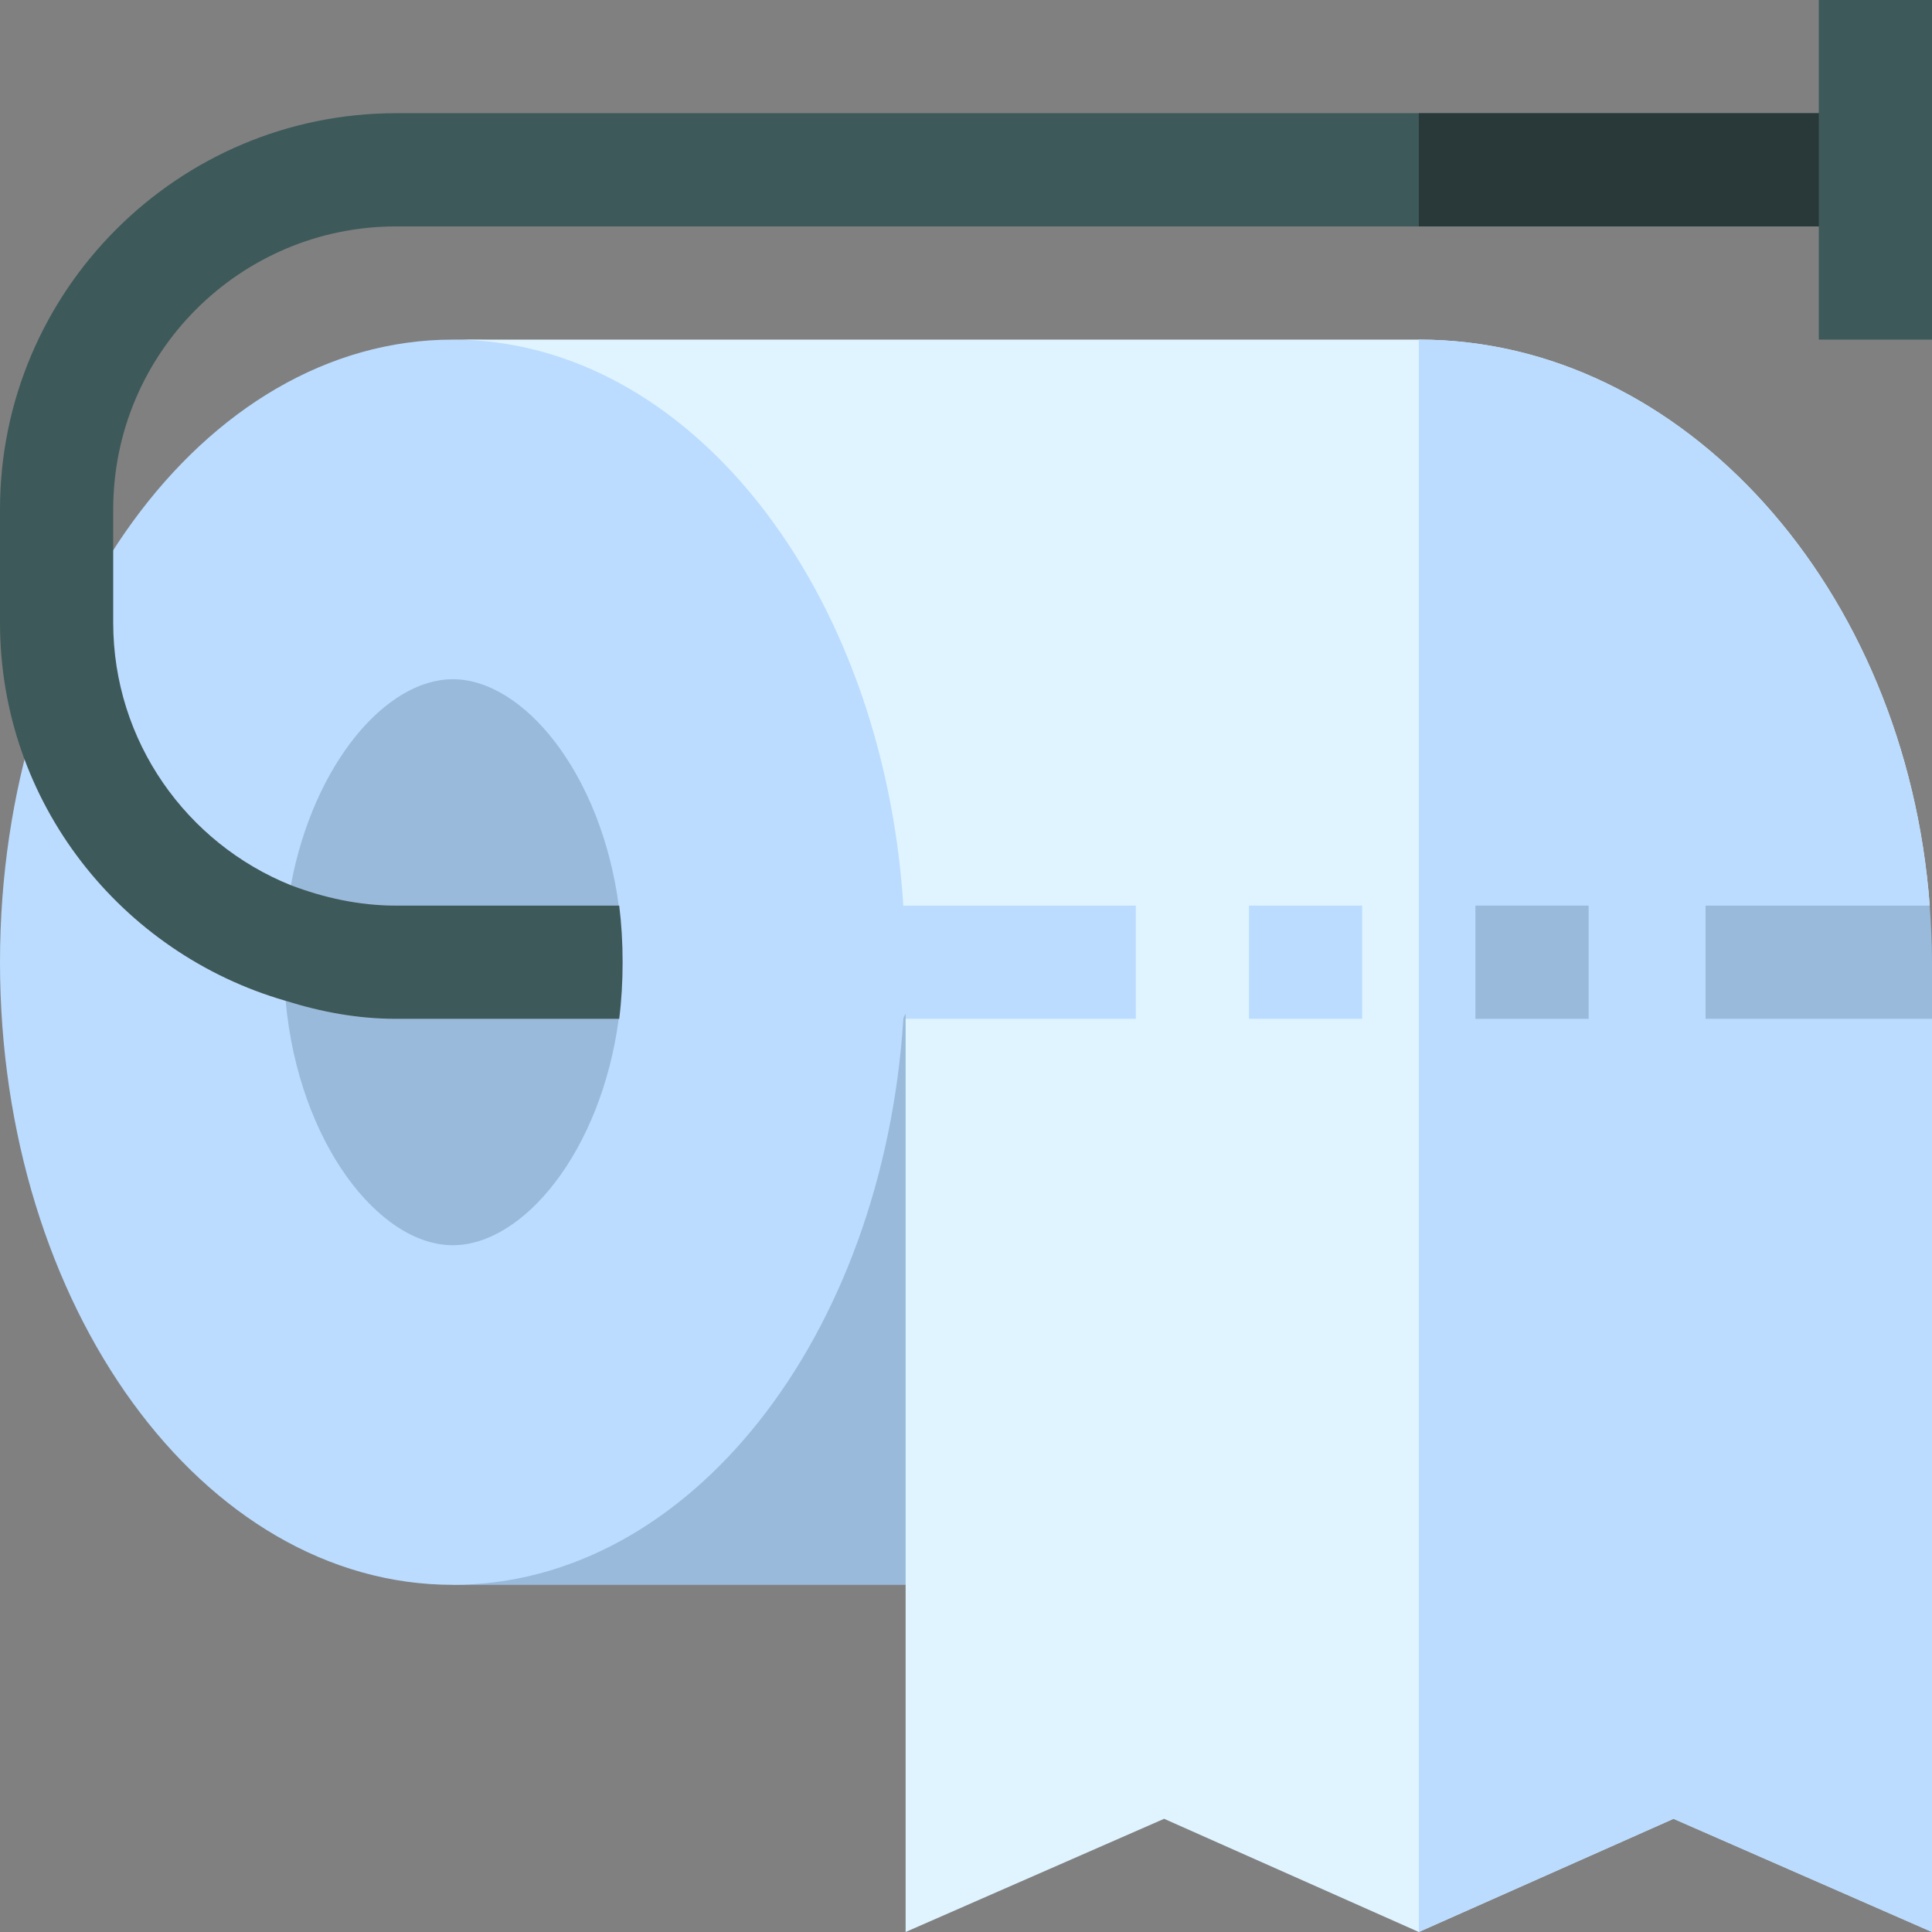 <svg height="512pt" viewBox="0 0 512 512" width="512pt" xmlns="http://www.w3.org/2000/svg"><rect x="0" y="0" width="512" height="512" fill="#808080" stroke="none"/><path d="M120 210h181v210H120zm0 0" fill="#9abadb"/><path d="M301 195c0 5.098-61.3 70.2-61.602 75C234 354.3 182.7 420 120 420 53.7 420 0 346.2 0 255S53.7 90 120 90s181 13.8 181 105zm0 0" fill="#bbdcff"/><path d="M163.977 240c-4.707-35.172-25.297-60-43.977-60-17.66 0-36.863 22.34-42.902 54.488C75.875 241.004 75 247.77 75 255c0 3.563.39 6.922.703 10.324C79.156 302.898 100.523 330 120 330c18.68 0 39.27-24.828 43.977-60 .644-4.824-28.977-9.824-28.977-15s29.617-10.176 28.977-15zm0 0" fill="#9abadb"/><path d="M497 30v30H105c-41.398 0-75 33.602-75 75v30c0 31.5 19.5 58.5 47.102 69.602C85.8 237.898 95.098 240 105 240h59.098c.601 4.8.902 9.898.902 15 0 5.098-.3 10.2-.902 15H105c-10.2 0-19.8-1.8-29.398-4.8C32.102 252.597 0 212.7 0 165v-30C0 77.102 47.102 30 105 30zm0 0" fill="#3e5959"/><path d="M376 30h121v30H376zm0 0" fill="#293939"/><path d="M512 270v242l-68.5-30-67.5 30-67.5-30-68.5 30V270l30-15-30.602-15C234 156 182.7 90 120 90h256c70.2 0 129.102 66 135.398 150L482 255zm0 0" fill="#e0f4ff"/><path d="M512 270v242l-68.5-30-67.5 30V90c70.2 0 129.102 66 135.398 150L482 255zm0 0" fill="#bbdcff"/><path d="M482 0h30v90h-30zm0 0" fill="#3e5959"/><path d="M511.379 240H452v30h60v-15c0-5.063-.254-10.05-.621-15zm0 0" fill="#9abadb"/><path d="M301 240h-61.55c.323 4.95.55 9.934.55 15v15h61zm0 0M331 240h30v30h-30zm0 0" fill="#bbdcff"/><path d="M391 240h30v30h-30zm0 0" fill="#9abadb"/></svg>